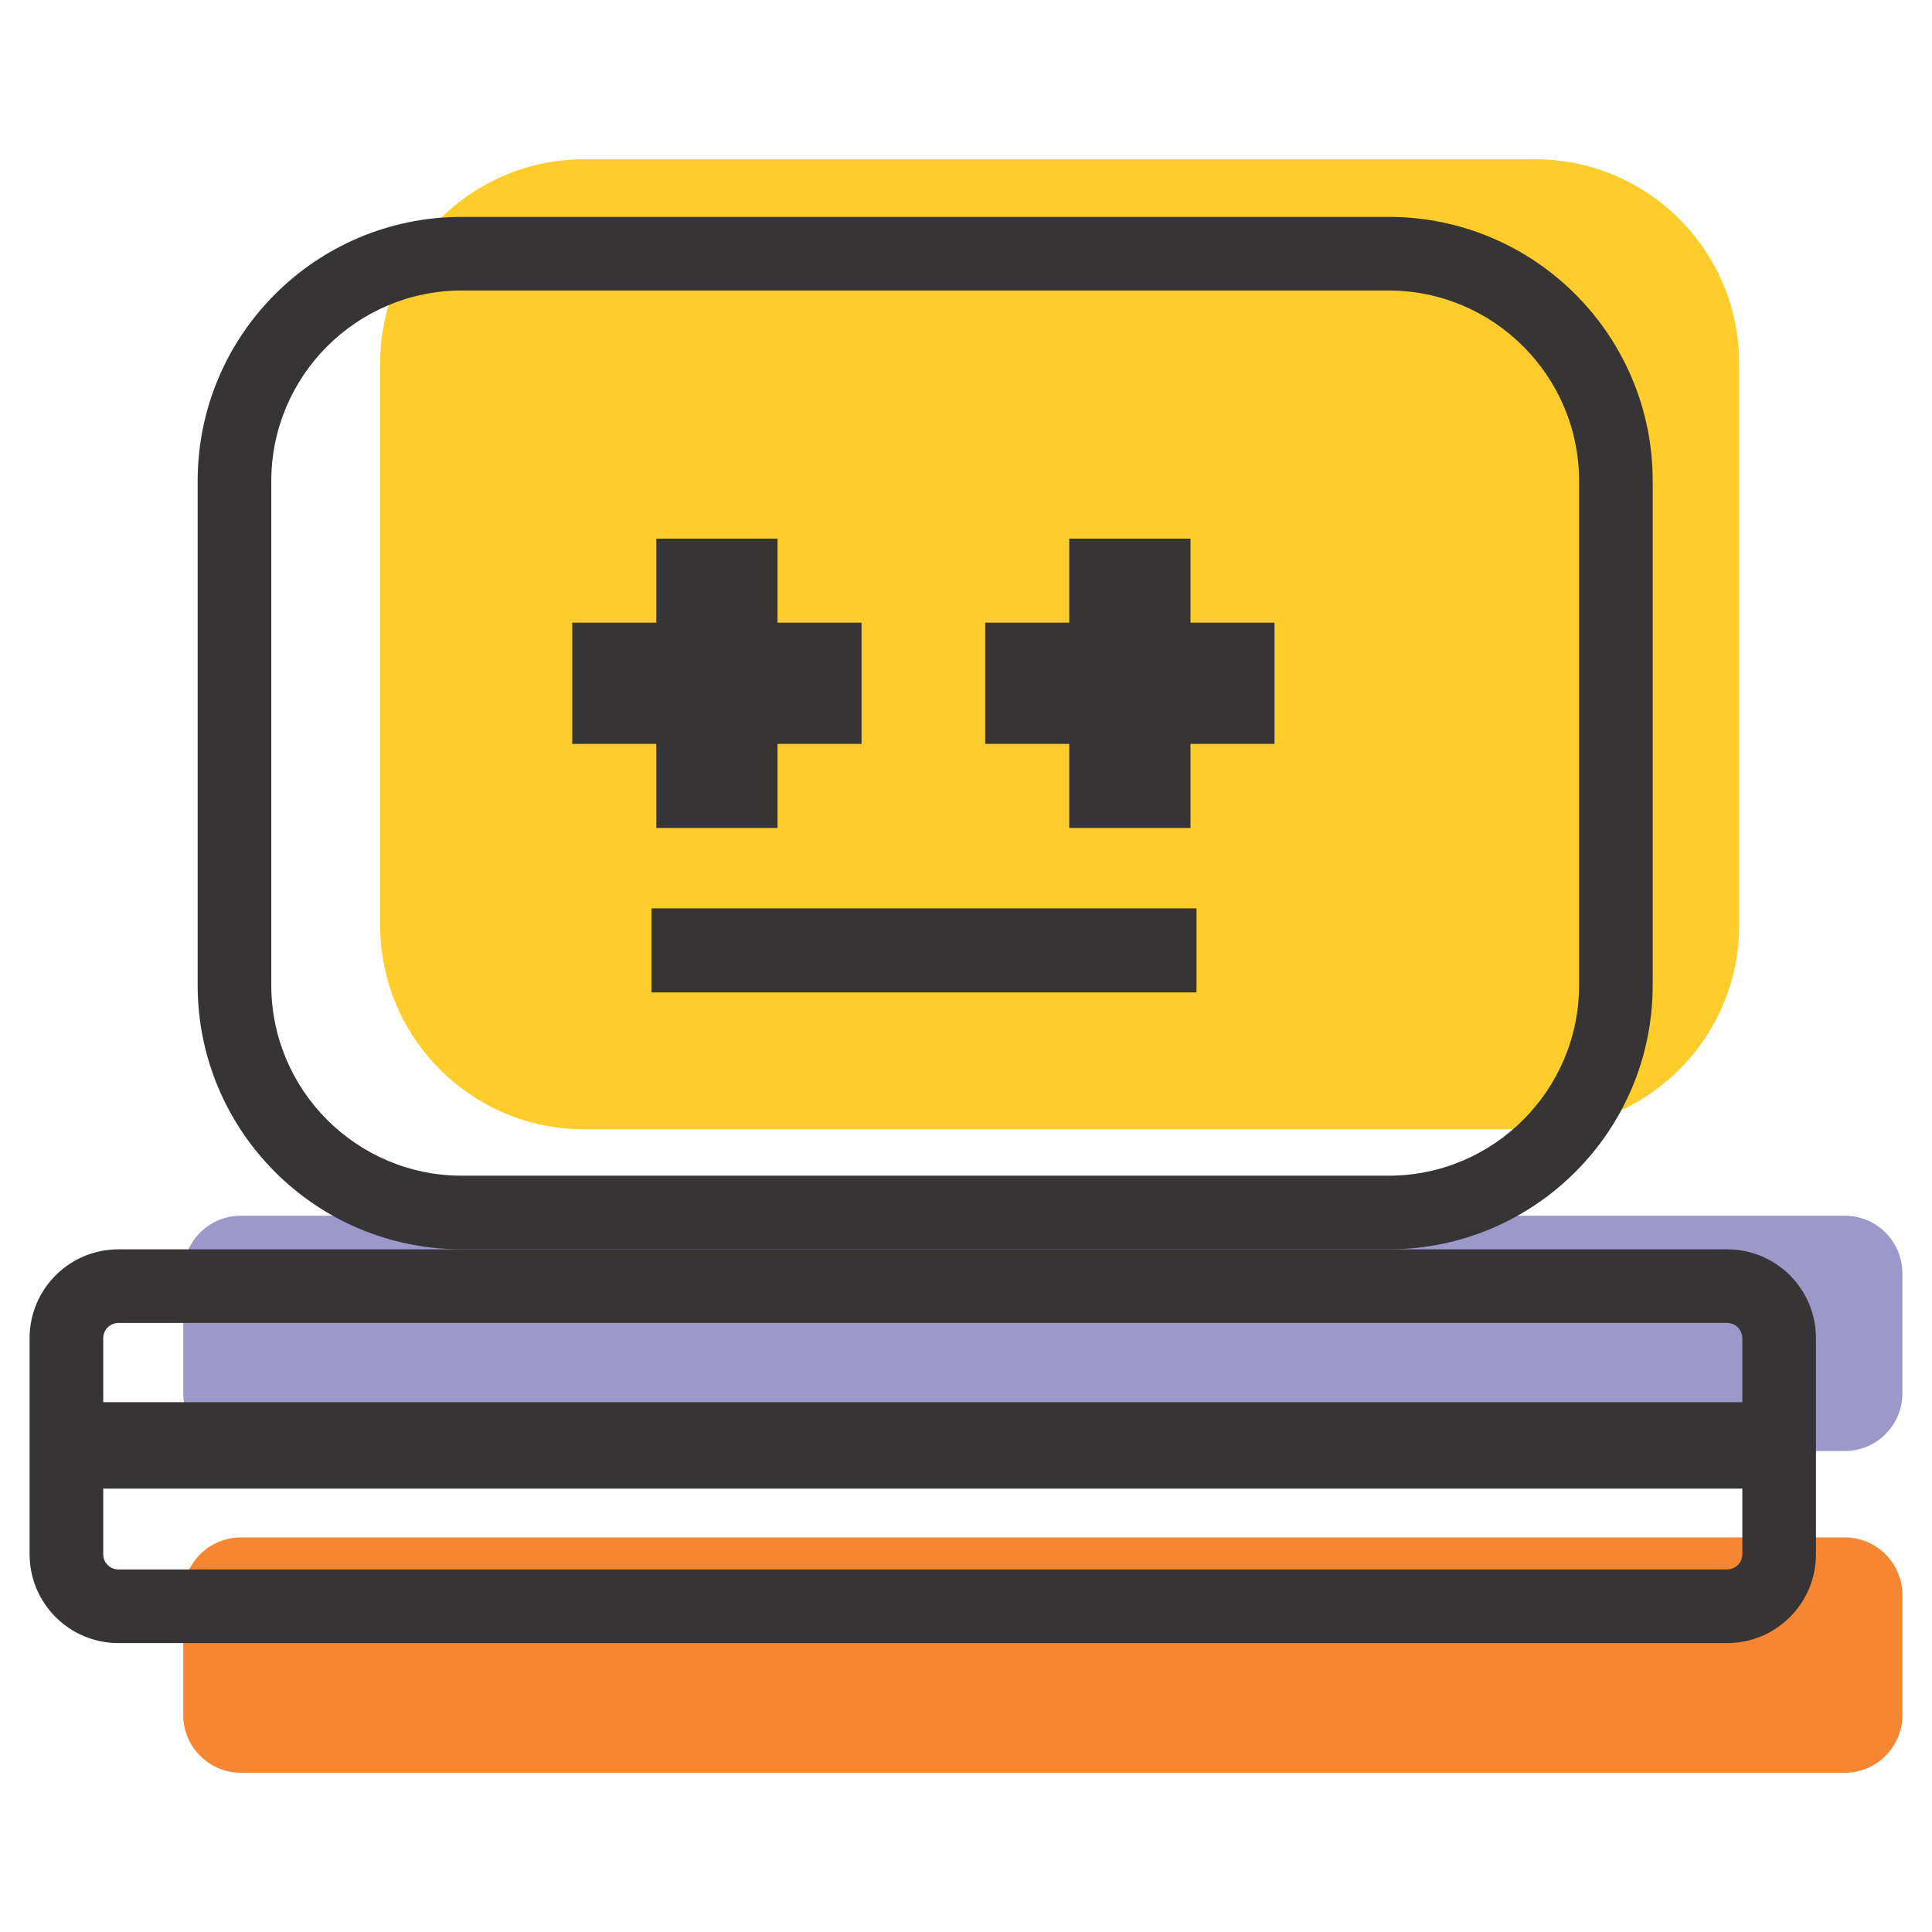 <?xml version="1.0" encoding="UTF-8" standalone="no"?><!DOCTYPE svg PUBLIC "-//W3C//DTD SVG 1.1//EN" "http://www.w3.org/Graphics/SVG/1.1/DTD/svg11.dtd"><svg width="100%" height="100%" viewBox="0 0 1024 1024" version="1.1" xmlns="http://www.w3.org/2000/svg" xmlns:xlink="http://www.w3.org/1999/xlink" xml:space="preserve" xmlns:serif="http://www.serif.com/" style="fill-rule:evenodd;clip-rule:evenodd;stroke-linejoin:round;stroke-miterlimit:2;"><rect id="Icon" x="0" y="0" width="1024" height="1024" style="fill:none;"/><g id="Layer-1" serif:id="Layer 1"><path d="M813.606,598.538l-503.947,0c-59.739,0 -108.171,-48.431 -108.171,-108.171l0,-297.79c0,-59.739 48.432,-108.171 108.171,-108.171l503.947,-0c59.739,-0 108.171,48.432 108.171,108.171l0,297.79c0,59.74 -48.432,108.171 -108.171,108.171" style="fill:#ffcd2b;fill-rule:nonzero;"/><path d="M977.771,939.594l-850.09,0c-16.869,0 -30.548,-13.679 -30.548,-30.538l-0,-63.632c-0,-16.87 13.679,-30.548 30.548,-30.548l850.09,-0c16.869,-0 30.538,13.678 30.538,30.548l0,63.632c0,16.859 -13.669,30.538 -30.538,30.538" style="fill:#f68632;fill-rule:nonzero;"/><path d="M977.771,769.066l-850.09,-0c-16.869,-0 -30.548,-13.679 -30.548,-30.538l-0,-63.633c-0,-16.869 13.679,-30.548 30.548,-30.548l850.09,0c16.869,0 30.538,13.679 30.538,30.548l0,63.633c0,16.859 -13.669,30.538 -30.538,30.538" style="fill:#9c98ca;fill-rule:nonzero;"/><path d="M735.977,114.952l-491.224,-0c-77.311,-0 -139.987,62.676 -139.987,139.987l-0,267.242c-0,77.312 62.676,139.988 139.987,139.988l491.224,-0c77.311,-0 139.987,-62.676 139.987,-139.988l0,-267.242c0,-77.311 -62.676,-139.987 -139.987,-139.987m-0,39.026c55.671,0 100.961,45.29 100.961,100.961l-0,267.242c-0,55.671 -45.29,100.961 -100.961,100.961l-491.224,0c-55.671,0 -100.961,-45.29 -100.961,-100.961l-0,-267.242c-0,-55.671 45.29,-100.961 100.961,-100.961l491.224,0Z" style="fill:#373435;fill-rule:nonzero;"/><path d="M915.413,662.168l-852.637,-0c-26.011,-0 -47.085,21.084 -47.085,47.085l-0,114.532c-0,26.011 21.074,47.086 47.085,47.086l852.637,-0c26.001,-0 47.085,-21.075 47.085,-47.086l0,-114.532c0,-26.001 -21.084,-47.085 -47.085,-47.085m-0,39.026c4.449,0 8.059,3.62 8.059,8.059l-0,114.532c-0,4.449 -3.61,8.059 -8.059,8.059l-852.637,0c-4.449,0 -8.059,-3.61 -8.059,-8.059l0,-114.532c0,-4.439 3.61,-8.059 8.059,-8.059l852.637,0Z" style="fill:#373435;fill-rule:nonzero;"/><rect x="24.592" y="743.188" width="923.908" height="45.817" style="fill:#373435;"/><rect x="345.29" y="481.459" width="288.882" height="44.539" style="fill:#373435;"/><rect x="566.726" y="285.488" width="64.267" height="153.344" style="fill:#373435;"/><rect x="522.177" y="330.017" width="153.344" height="64.267" style="fill:#373435;"/><rect x="347.837" y="285.488" width="64.267" height="153.344" style="fill:#373435;"/><rect x="303.298" y="330.017" width="153.344" height="64.267" style="fill:#373435;"/></g></svg>